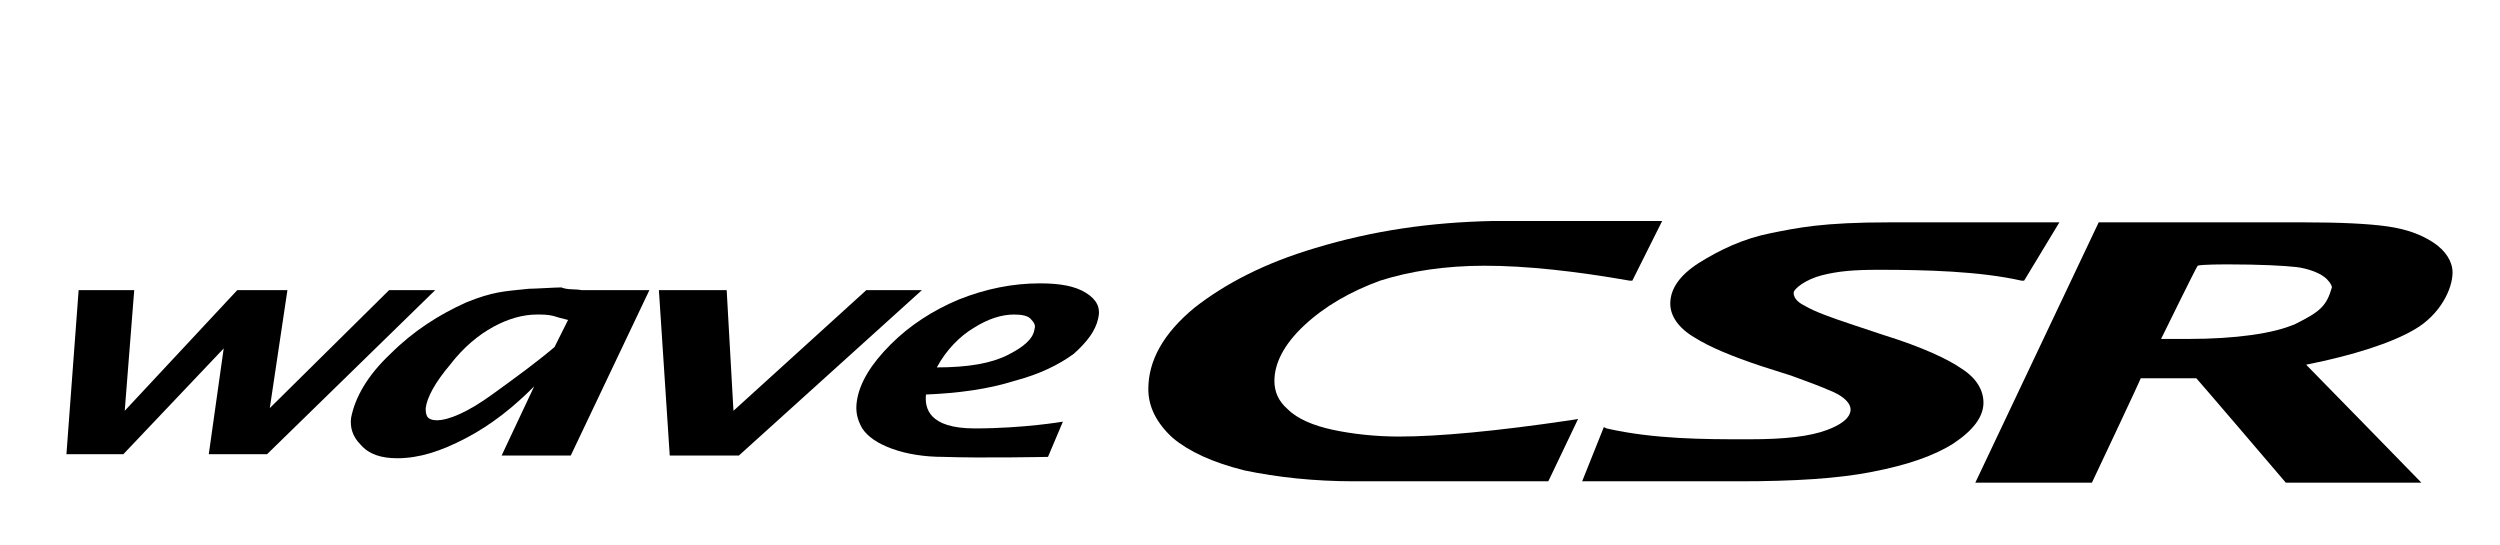 <?xml version="1.0" encoding="utf-8"?>
<!-- Generator: Adobe Illustrator 23.1.1, SVG Export Plug-In . SVG Version: 6.00 Build 0)  -->
<svg version="1.1" id="レイヤー_1" xmlns="http://www.w3.org/2000/svg" xmlns:xlink="http://www.w3.org/1999/xlink" x="0px"
	 y="0px" viewBox="0 0 184.4 40.2" style="enable-background:new 0 0 184.4 40.2;" xml:space="preserve">
<g>
	<g>
		<path d="M97,18.3L97,18.3c-3.7,1.1-6.6,2.6-8.9,4.4c-2.3,1.9-3.4,3.9-3.4,6c0,1.3,0.6,2.5,1.8,3.6c1.2,1,2.9,1.8,5.3,2.4
			c2.4,0.5,5.1,0.8,8.1,0.8h5.5h8.8l0.1-0.2l2.1-4.4l-0.6,0.1c-5.4,0.8-9.7,1.2-12.6,1.2c-1.8,0-3.5-0.2-4.9-0.5
			c-1.4-0.3-2.6-0.8-3.3-1.5c-0.7-0.6-1-1.3-1-2.1c0-1.3,0.7-2.7,2.2-4.1c1.5-1.4,3.4-2.5,5.6-3.3c2.2-0.7,4.8-1.1,7.7-1.1
			c3.1,0,6.7,0.4,10.7,1.1h0.2l2.2-4.4h-12.5C105.5,16.4,101.3,17,97,18.3z"/>
		<path d="M130.6,17.2L130.6,17.2c-2,0.4-3.7,1.2-5.3,2.2c-1.4,0.9-2.1,1.9-2.1,3c0,0.9,0.6,1.8,1.8,2.5c1.1,0.7,2.8,1.4,4.9,2.1
			l2.2,0.7c1.1,0.4,2.2,0.8,3.1,1.2s1.3,0.9,1.3,1.3c0,0.7-0.9,1.2-1.7,1.5c-1.3,0.5-3.2,0.7-5.7,0.7h-0.5c-2.8,0-6.6,0-10.1-0.8
			l-0.2-0.1l-1.6,4h4.8h6.8c4,0,7.3-0.2,9.8-0.7c2.6-0.5,4.6-1.2,6-2.1c1.5-1,2.2-2,2.2-3c0-0.9-0.5-1.8-1.6-2.5
			c-1-0.7-2.9-1.6-5.8-2.5l-2.4-0.8c-1.5-0.5-2.6-0.9-3.3-1.3c-0.4-0.2-0.9-0.5-0.9-1c0-0.3,0.9-1,2.1-1.3c1.2-0.3,2.3-0.4,4.2-0.4
			c3.4,0,7.4,0.1,10.5,0.8h0.2l2.6-4.3h-12.5C134.4,16.4,132.6,16.8,130.6,17.2z"/>
		<path d="M154.8,16.4l-9.1,19.2h8.6c0,0,3.5-7.4,3.6-7.7c0.3,0,3.9,0,4.1,0c0.2,0.2,6.6,7.7,6.6,7.7h10c0,0-7.7-7.9-8.5-8.7
			c3.5-0.7,6.3-1.6,8-2.6c1.9-1.1,2.8-3,2.8-4.2c0-0.8-0.5-1.6-1.4-2.2s-2-1-3.4-1.2c-1.4-0.2-3.5-0.3-6.2-0.3H154.8z M164.2,19.5
			c2.6,0,4.3,0.1,5.2,0.2c0.8,0.1,1.6,0.4,2,0.7c0.3,0.2,0.6,0.6,0.6,0.8l0,0c-0.4,1.4-0.9,1.8-2.7,2.7c-1.6,0.7-4.4,1.1-7.9,1.1
			c0,0-1.4,0-2,0c0.4-0.8,2.5-5.1,2.7-5.4C162.3,19.5,164.2,19.5,164.2,19.5z"/>
	</g>
	<g>
		<path d="M4.9,33.5l0.9-12.1h4.1l-0.7,8.9l8.3-8.9h3.7l-1.3,8.7l8.8-8.7h3.4L19.7,33.5h-4.3l1.1-7.8l-7.4,7.8H4.9z"/>
		<path d="M37,33.6l2.4-5.1c-1.5,1.5-3.1,2.8-5,3.8c-1.9,1-3.5,1.5-5.1,1.5c-1.2,0-2.1-0.3-2.7-1c-0.6-0.6-0.8-1.3-0.7-2
			c0.3-1.5,1.2-3.1,2.9-4.7c1.7-1.7,3.6-2.9,5.6-3.8c2-0.8,2.7-0.8,4.6-1c0.4,0,2-0.1,2.4-0.1c0.5,0.2,1,0.1,1.5,0.2h5l-5.8,12.2H37
			z M40.9,25.6l1-2c-0.4-0.1-0.8-0.2-1.1-0.3c-0.4-0.1-0.8-0.1-1.2-0.1c-1,0-2.1,0.3-3.2,0.9c-1.1,0.6-2.2,1.5-3.2,2.8
			c-1.1,1.3-1.7,2.4-1.8,3.2c0,0.2,0,0.4,0.1,0.6c0.1,0.2,0.4,0.3,0.7,0.3c0.9,0,2.3-0.6,4.1-1.9C38.1,27.8,39.6,26.7,40.9,25.6z"/>
		<path d="M49.4,33.6l-0.8-12.2h5l0.5,8.9l9.8-8.9H68L54.5,33.6H49.4z"/>
		<path d="M77.3,33.7c0,0-4.9,0.1-7.7,0c-1.4,0-2.7-0.2-3.8-0.6c-1.1-0.4-1.8-0.9-2.2-1.5c-0.4-0.7-0.5-1.3-0.4-2
			c0.2-1.4,1.1-2.8,2.5-4.2c1.4-1.4,3.1-2.5,5-3.3c2-0.8,4-1.2,6-1.2c1.5,0,2.6,0.2,3.4,0.7s1.1,1.1,0.9,1.9
			c-0.2,0.9-0.8,1.7-1.8,2.6c-1.1,0.8-2.5,1.5-4.4,2c-1.9,0.6-4.1,0.9-6.5,1c-0.1,1,0.2,2.5,3.6,2.5c3.6,0,6.5-0.5,6.5-0.5
			L77.3,33.7z M69.1,27.1c2.3,0,4-0.3,5.2-0.9c1.2-0.6,1.9-1.2,2-1.9c0.1-0.3,0-0.5-0.3-0.8c-0.2-0.2-0.6-0.3-1.2-0.3
			c-0.9,0-1.9,0.3-3,1C70.8,24.8,69.8,25.8,69.1,27.1z"/>
	</g>
</g>
</svg>
